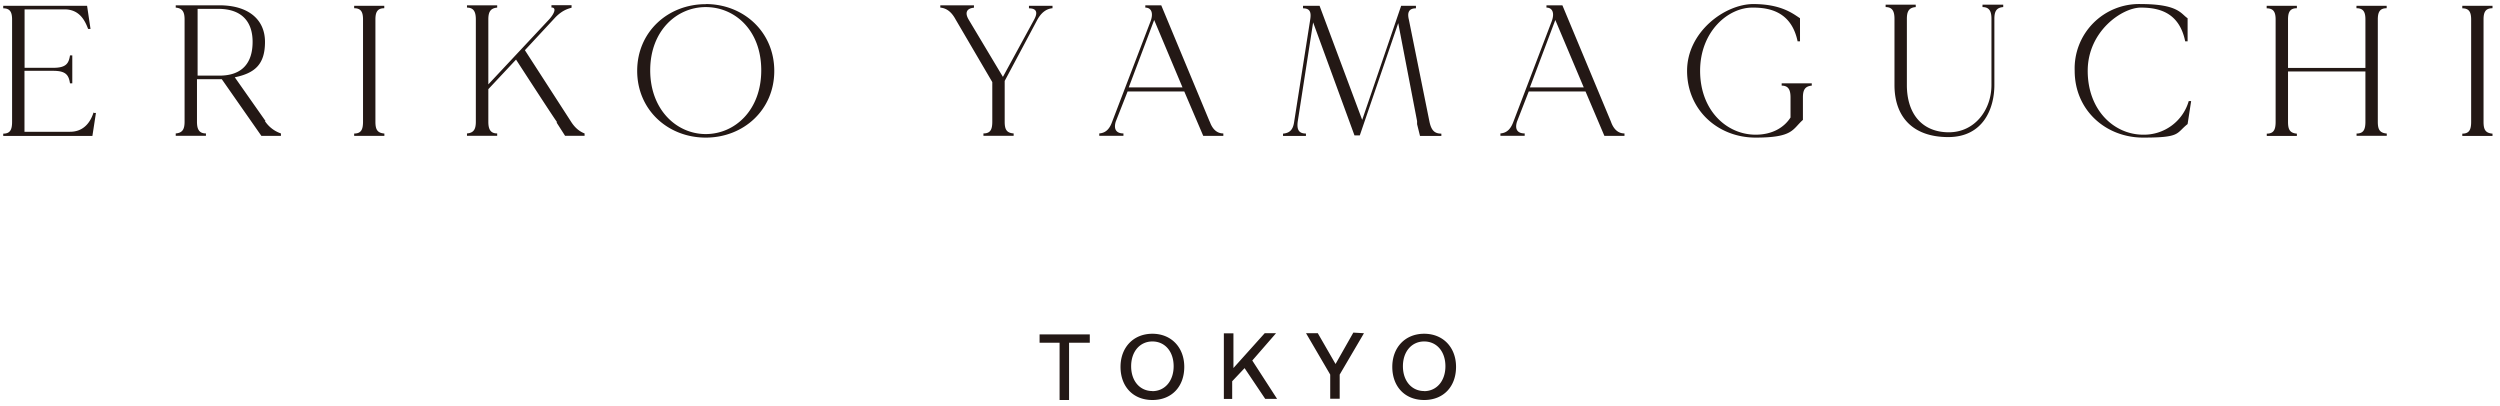 <svg fill="none" height="39" width="240" xmlns="http://www.w3.org/2000/svg"><g clip-path="url(#a)" fill="#231815"><path d="M239.28.79V.56h-2.9V.8c.68 0 .85.4.85 1.08v9.81c0 .74-.17 1.14-.85 1.14v.22h2.9v-.22c-.69-.06-.86-.4-.86-1.14V1.87c0-.68.17-1.08.86-1.08ZM226.23.79c.68 0 .85.4.85 1.08v4.65h-7.43V1.87c0-.68.17-1.08.85-1.08V.56h-2.9V.8c.69 0 .86.4.86 1.08v9.81c0 .74-.17 1.14-.85 1.14v.22h2.89v-.22c-.68-.06-.85-.4-.85-1.14V6.86h7.43v4.82c0 .74-.17 1.14-.85 1.14v.22h2.9v-.22c-.69-.06-.86-.4-.86-1.14V1.87c0-.68.17-1.08.85-1.08V.56h-2.9V.8ZM99.57 1.92c.34-.62.8-1.07 1.47-1.13V.56h-2.26V.8c.68 0 .9.34.5 1.08l-3 5.5-3.29-5.5c-.4-.68-.17-1.08.51-1.14V.51h-3.23v.22c.68.06 1.13.51 1.47 1.14l3.52 6.01v3.8c0 .74-.17 1.13-.85 1.13v.23h2.9v-.23c-.69-.05-.86-.4-.86-1.13V7.77l3.12-5.85ZM67.75.4c-3.63 0-6.58 2.66-6.58 6.4 0 3.75 2.95 6.41 6.58 6.41s6.58-2.66 6.58-6.4c0-3.75-2.95-6.42-6.58-6.42Zm0 12.47c-2.78 0-5.33-2.32-5.33-6.12 0-3.8 2.55-6.07 5.33-6.07 2.78 0 5.33 2.2 5.33 6.07 0 3.85-2.55 6.12-5.33 6.12ZM34 .79c.68 0 .85.4.85 1.08v9.81c0 .74-.17 1.14-.85 1.14v.22h2.9v-.22c-.69-.06-.86-.4-.86-1.14V1.87c0-.68.17-1.08.85-1.08V.56H34V.8ZM8.99 10.77c-.23.74-.8 1.88-2.27 1.88H2.35V6.8h2.78c1.25 0 1.47.46 1.59 1.2h.22V5.32h-.22c-.12.74-.34 1.19-1.6 1.19H2.36V.9H6.2c1.47 0 1.98 1.14 2.26 1.88h.23L8.36.56H.31V.8c.68 0 .85.4.85 1.08v9.81c0 .74-.17 1.14-.85 1.14v.22h8.56l.34-2.21H9v-.06ZM125.38 12.82c-.68 0-.9-.35-.8-1.14l1.48-9.53L130.03 13h.51l3.69-10.78 1.81 9.41v.29l.28 1.13h2.05v-.22c-.68 0-.97-.35-1.14-1.14l-1.98-9.81c-.17-.68 0-1.08.68-1.08V.56h-1.42l-3.74 10.95L126.68.56h-1.59V.8c.69 0 .8.4.69 1.08l-1.54 9.81c-.11.8-.45 1.08-1.07 1.14v.22h2.2v-.22ZM54.82 11.68l-4.43-6.86 2.95-3.18c.68-.68 1.2-.8 1.53-.9V.5h-1.93v.22c.51 0 .29.57-.22 1.14L46.88 8.1V1.87c0-.68.17-1.08.85-1.14V.51h-2.9v.22c.68 0 .85.46.85 1.14v9.81c0 .68-.17 1.08-.85 1.13v.23h2.9v-.23c-.68 0-.85-.45-.85-1.13V8.56l2.66-2.84s3.86 5.96 3.91 5.96v.11l.8 1.25h1.87v-.23c-.45-.17-.9-.5-1.3-1.13ZM116.13 11.68 111.48.51h-1.53v.22c.57 0 .8.51.51 1.3l-3.69 9.65c-.22.62-.56 1.08-1.24 1.13v.23h2.32v-.23c-.68 0-.96-.4-.74-1.13l1.14-2.9h5.44l1.82 4.26h1.93v-.23c-.68 0-1.08-.5-1.3-1.13Zm-7.77-3.29 2.44-6.47 2.72 6.47h-5.16ZM154.65 11.68 149.99.51h-1.53v.22c.57 0 .8.51.51 1.3l-3.68 9.65c-.23.62-.57 1.08-1.25 1.13v.23h2.33v-.23c-.69 0-.97-.4-.74-1.13l1.13-2.9h5.45l1.81 4.26h1.93v-.23c-.68 0-1.08-.5-1.3-1.13Zm-7.78-3.29 2.44-6.47 2.73 6.47h-5.16ZM205.75 12.93c-2.78 0-5.33-2.33-5.33-6.13s3.3-6.07 5.1-6.07c1.82 0 3.7.51 4.26 3.24h.23V1.75c-.63-.4-.85-1.36-4.48-1.36a6.18 6.18 0 0 0-6.36 6.41c0 3.75 2.95 6.41 6.58 6.41s3.12-.4 4.26-1.3l.34-2.21h-.23a4.47 4.47 0 0 1-4.37 3.23ZM171.04 8v.22c.68 0 .85.45.85 1.14v1.92c-.62.97-1.76 1.65-3.35 1.65-2.78 0-5.33-2.33-5.33-6.13s2.72-6.12 5.1-6.07c1.82 0 3.7.57 4.26 3.24h.23V1.75c-.63-.4-1.76-1.36-4.48-1.36-2.73 0-6.36 2.67-6.36 6.41 0 3.75 2.95 6.41 6.58 6.41s3.52-.8 4.54-1.7V9.36c0-.69.17-1.08.85-1.14V8h-2.9ZM190.32.68c.69 0 .86.45.86 1.13v6.35c0 2.39-1.6 4.54-4.09 4.54-2.5 0-4.03-1.7-4.03-4.54V1.81c0-.68.17-1.08.85-1.13V.45h-2.89v.23c.68 0 .85.45.85 1.13v6.35c0 3.12 1.82 5 5.16 5 3.35 0 4.43-2.73 4.43-5V1.81c0-.68.17-1.08.85-1.13V.45h-1.99v.23ZM25.43 11.62h.06l-2.95-4.2c1.93-.4 2.9-1.24 2.9-3.4 0-2.15-1.6-3.51-4.37-3.51h-4.2v.22c.68.06.85.46.85 1.14v9.81c0 .68-.17 1.08-.85 1.13v.23h2.9v-.23c-.69 0-.86-.45-.86-1.13V7.6h2.38l3.8 5.44h1.88v-.23a3 3 0 0 1-1.54-1.19Zm-4.36-4.36h-2.1V.85h1.98c2.22 0 3.3 1.19 3.3 3.17 0 1.99-.97 3.24-3.18 3.24ZM136.72 32.04c-1.81 0-3.06 1.3-3.06 3.18 0 1.87 1.19 3.18 3.06 3.18s3.06-1.3 3.06-3.18c0-1.87-1.24-3.18-3.06-3.18Zm0 5.5c-1.19 0-2.04-.96-2.04-2.38s.85-2.38 2.04-2.38c1.2 0 2.04.96 2.04 2.38s-.85 2.39-2.04 2.39ZM128.21 34.94l-1.7-2.95h-1.13l2.32 3.97v2.32h.91v-2.32l2.33-3.97-1.02-.06-1.7 3ZM122.48 31.99h-1.07l-3 3.34V32h-.92v6.3h.8v-1.7l1.19-1.26 1.98 2.95h1.14l-2.38-3.68 2.27-2.61ZM110.63 32.04c-1.81 0-3.06 1.3-3.06 3.18 0 1.87 1.19 3.18 3.06 3.18s3.06-1.3 3.06-3.18c0-1.87-1.25-3.18-3.06-3.18Zm0 5.5c-1.2 0-2.04-.96-2.04-2.38s.85-2.38 2.04-2.38c1.2 0 2.04.96 2.04 2.38s-.85 2.39-2.04 2.39ZM99.8 32.9h1.92v5.5h.91v-5.5h1.99v-.8H99.8v.8Z"></path></g><defs><clipPath id="a"><path d="M.3.4h238.98v38H.3z" fill="#fff"></path></clipPath></defs></svg>